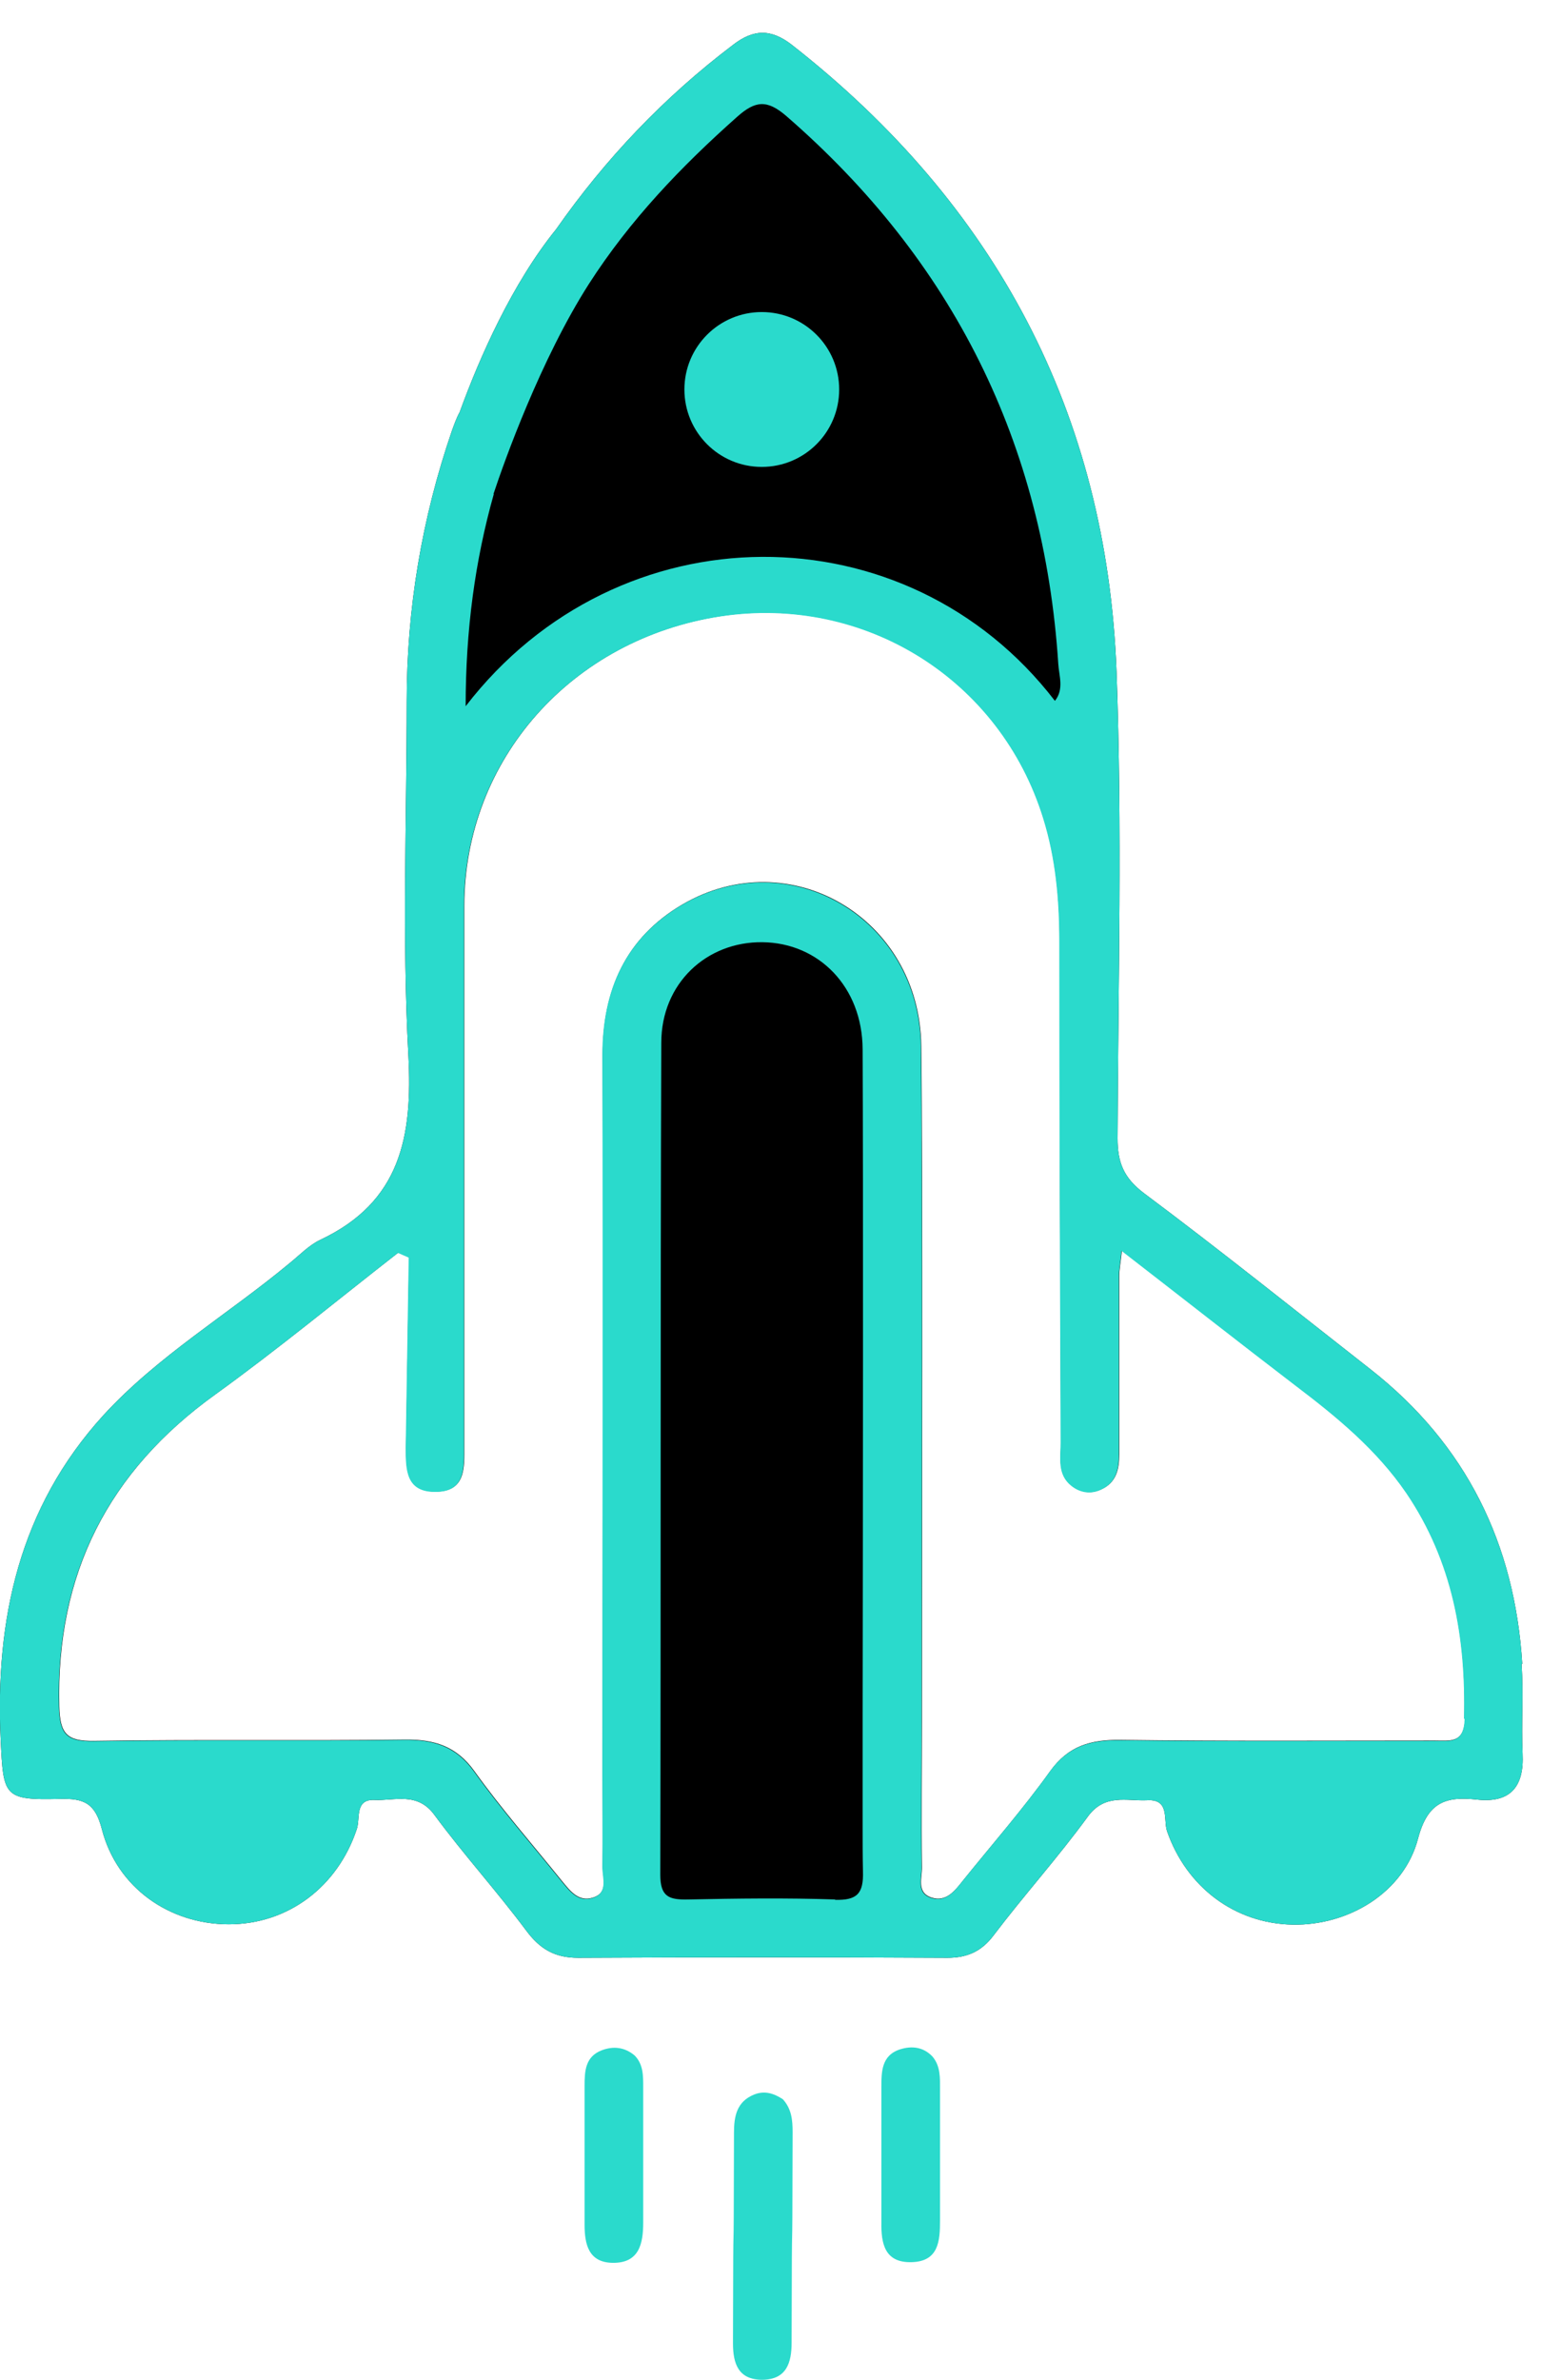 <svg width="46" height="71" viewBox="0 0 46 71" fill="none" xmlns="http://www.w3.org/2000/svg">
<path d="M45.44 49.64C45.22 46.06 43.77 43.1 40.92 40.86C38.67 39.1 36.44 37.31 34.15 35.6C33.54 35.14 33.36 34.68 33.36 33.96C33.38 29.32 33.5 24.68 33.33 20.04C33.04 12.33 29.72 6.1 23.64 1.34C23.02 0.86 22.5 0.86 21.88 1.34C19.82 2.9 18.07 4.74 16.6 6.84C15.29 8.46 14.32 10.65 13.72 12.3C13.63 12.46 13.56 12.66 13.49 12.85C12.59 15.47 12.14 18.16 12.14 20.93C12.14 24.45 12 27.97 12.19 31.48C12.32 33.91 11.96 35.86 9.56 36.99C9.22 37.15 8.94 37.45 8.64 37.69C6.8 39.22 4.71 40.45 3.08 42.23C0.58 44.98 -0.15 48.3 0.02 51.91C0.1 53.6 0.11 53.71 1.79 53.67C2.5 53.65 2.84 53.79 3.04 54.57C3.49 56.32 5.06 57.41 6.83 57.41C8.6 57.41 10.08 56.29 10.65 54.57C10.76 54.26 10.58 53.68 11.17 53.7C11.79 53.73 12.46 53.45 12.97 54.15C13.84 55.33 14.83 56.42 15.71 57.6C16.12 58.15 16.56 58.41 17.26 58.41C20.93 58.39 24.61 58.39 28.28 58.41C28.87 58.41 29.3 58.22 29.66 57.74C30.57 56.54 31.58 55.42 32.47 54.2C32.98 53.5 33.63 53.74 34.25 53.71C34.93 53.67 34.72 54.31 34.84 54.64C35.42 56.3 36.86 57.39 38.59 57.42C40.26 57.45 41.91 56.46 42.33 54.85C42.62 53.75 43.17 53.59 44.09 53.69C45.09 53.8 45.5 53.3 45.45 52.32C45.41 51.43 45.48 50.54 45.42 49.65L45.44 49.64ZM43.73 51.27C43.71 52.02 43.29 51.93 42.82 51.93C39.69 51.93 36.56 51.95 33.43 51.91C32.55 51.9 31.89 52.09 31.35 52.84C30.54 53.97 29.62 55.02 28.75 56.1C28.51 56.4 28.25 56.76 27.8 56.61C27.35 56.46 27.53 56.02 27.52 55.7C27.5 54.23 27.52 52.76 27.52 51.3C27.52 45.29 27.55 35.28 27.5 31.2C27.45 27.38 23.57 25.11 20.36 26.99C18.68 27.98 17.99 29.53 17.99 31.47C18.01 38.62 17.99 45.77 17.99 52.92C17.99 53.85 18 54.78 17.99 55.7C17.99 56.02 18.17 56.46 17.71 56.61C17.26 56.76 17.01 56.4 16.76 56.1C15.89 55.02 14.97 53.97 14.16 52.84C13.62 52.09 12.96 51.89 12.08 51.9C8.99 51.94 5.9 51.89 2.8 51.94C1.99 51.95 1.79 51.72 1.77 50.91C1.67 46.96 3.23 43.9 6.43 41.6C8.3 40.25 10.08 38.78 11.89 37.37C12 37.42 12.1 37.46 12.21 37.51C12.18 39.4 12.15 41.29 12.12 43.18C12.12 43.83 12.12 44.51 13.01 44.5C13.91 44.5 13.86 43.78 13.86 43.15C13.86 37.78 13.86 32.4 13.86 27.03C13.86 22.67 17.06 19.06 21.52 18.38C25.82 17.73 29.87 20.26 31.15 24.41C31.52 25.6 31.63 26.83 31.63 28.07C31.63 33.06 31.65 38.04 31.67 43.03C31.67 43.48 31.56 43.98 31.99 44.32C32.24 44.52 32.55 44.58 32.86 44.44C33.32 44.24 33.41 43.84 33.41 43.39C33.41 41.61 33.41 39.83 33.41 38.06C33.41 37.88 33.45 37.69 33.49 37.31C35.3 38.71 36.98 40.03 38.68 41.33C39.92 42.27 41.1 43.24 41.99 44.54C43.37 46.58 43.77 48.85 43.71 51.27H43.73Z" fill="black"/>
<path d="M23.36 62.62C23.63 62.91 23.66 63.25 23.66 63.61C23.65 69.1 23.64 64.4 23.63 69.89C23.63 70.49 23.48 70.99 22.76 71C22.04 71 21.88 70.52 21.88 69.91C21.89 64.42 21.9 69.12 21.91 63.63C21.91 63.14 21.99 62.7 22.51 62.49C22.83 62.36 23.11 62.46 23.37 62.63L23.36 62.62Z" fill="#2ADACC"/>
<path d="M18.93 61.31C19.21 61.58 19.2 61.94 19.2 62.28C19.2 66.45 19.2 62.14 19.2 66.31C19.2 66.94 19.08 67.52 18.29 67.51C17.57 67.5 17.45 66.96 17.45 66.37C17.45 62.16 17.45 66.44 17.45 62.23C17.45 61.79 17.47 61.36 17.96 61.17C18.3 61.04 18.64 61.07 18.94 61.32L18.93 61.31Z" fill="#2ADACC"/>
<path d="M27.83 61.35C28.08 61.64 28.06 62 28.06 62.34C28.06 66.47 28.06 62.12 28.06 66.25C28.06 66.86 28.02 67.47 27.21 67.49C26.41 67.51 26.3 66.94 26.31 66.3C26.31 62.13 26.31 66.45 26.31 62.28C26.31 61.81 26.31 61.32 26.87 61.14C27.22 61.03 27.56 61.07 27.83 61.35Z" fill="#2ADACC"/>
<path d="M45.44 49.64C45.22 46.06 43.77 43.1 40.92 40.86C38.67 39.1 36.44 37.31 34.15 35.6C33.54 35.14 33.36 34.68 33.36 33.96C33.38 29.32 33.5 24.68 33.33 20.04C33.04 12.33 29.72 6.1 23.64 1.34C23.02 0.86 22.5 0.86 21.88 1.34C19.82 2.9 18.07 4.74 16.6 6.84C15.29 8.46 14.32 10.65 13.72 12.3C13.63 12.46 13.56 12.66 13.49 12.85C12.59 15.47 12.14 18.16 12.14 20.93C12.14 24.45 12 27.97 12.19 31.48C12.32 33.91 11.96 35.86 9.56 36.99C9.22 37.15 8.94 37.45 8.64 37.69C6.8 39.22 4.71 40.45 3.08 42.23C0.58 44.98 -0.15 48.3 0.02 51.91C0.1 53.6 0.11 53.71 1.79 53.67C2.5 53.65 2.84 53.79 3.04 54.57C3.49 56.32 5.06 57.41 6.83 57.41C8.6 57.41 10.08 56.29 10.65 54.57C10.76 54.26 10.58 53.68 11.17 53.7C11.79 53.73 12.46 53.45 12.97 54.15C13.84 55.33 14.83 56.42 15.71 57.6C16.12 58.15 16.56 58.41 17.26 58.41C20.93 58.39 24.61 58.39 28.28 58.41C28.87 58.41 29.3 58.22 29.66 57.74C30.57 56.54 31.58 55.42 32.47 54.2C32.98 53.5 33.63 53.74 34.25 53.71C34.93 53.67 34.72 54.31 34.84 54.64C35.42 56.3 36.86 57.39 38.59 57.42C40.26 57.45 41.91 56.46 42.33 54.85C42.62 53.75 43.17 53.59 44.09 53.69C45.09 53.8 45.5 53.3 45.45 52.32C45.41 51.43 45.48 50.54 45.42 49.65L45.44 49.64ZM14.73 14.74C15.05 13.77 16.14 10.72 17.58 8.47C18.8 6.57 20.33 4.97 22.01 3.48C22.55 3 22.9 2.97 23.47 3.46C28.45 7.78 31.16 13.23 31.59 19.8C31.61 20.16 31.77 20.56 31.49 20.91C27.07 15.16 18.46 15.15 13.9 21.07C13.9 18.79 14.18 16.73 14.74 14.74H14.73ZM24.94 56.67C23.47 56.62 22 56.64 20.53 56.67C19.97 56.68 19.71 56.59 19.71 55.93C19.73 47.66 19.71 39.39 19.74 31.11C19.74 29.34 21.09 28.09 22.76 28.11C24.45 28.13 25.74 29.45 25.75 31.3C25.77 35.29 25.76 45.32 25.75 51.18C25.75 51.18 25.75 51.18 25.75 51.19C25.75 52.2 25.75 53.21 25.75 54.22C25.75 54.31 25.75 54.4 25.75 54.5C25.75 54.95 25.75 55.39 25.76 55.83C25.78 56.49 25.59 56.7 24.92 56.68L24.94 56.67ZM43.72 51.28C43.7 52.03 43.28 51.94 42.81 51.94C39.68 51.94 36.55 51.96 33.42 51.92C32.54 51.91 31.88 52.1 31.34 52.85C30.53 53.98 29.61 55.03 28.74 56.11C28.5 56.41 28.24 56.77 27.79 56.62C27.34 56.47 27.52 56.03 27.51 55.71C27.49 54.24 27.51 52.77 27.51 51.31C27.51 45.3 27.54 35.29 27.49 31.21C27.44 27.39 23.56 25.12 20.35 27C18.67 27.99 17.98 29.54 17.98 31.48C18 38.63 17.98 45.78 17.98 52.93C17.98 53.86 17.99 54.79 17.98 55.71C17.98 56.03 18.16 56.47 17.7 56.62C17.25 56.77 17 56.41 16.75 56.11C15.88 55.03 14.96 53.98 14.15 52.85C13.61 52.1 12.95 51.9 12.07 51.91C8.98 51.95 5.89 51.9 2.79 51.95C1.98 51.96 1.78 51.73 1.76 50.92C1.66 46.97 3.22 43.91 6.42 41.61C8.29 40.26 10.07 38.79 11.88 37.38C11.99 37.43 12.09 37.47 12.2 37.52C12.17 39.41 12.14 41.3 12.11 43.19C12.11 43.84 12.11 44.52 13 44.51C13.9 44.51 13.85 43.79 13.85 43.16C13.85 37.79 13.85 32.41 13.85 27.04C13.85 22.68 17.05 19.07 21.51 18.39C25.81 17.74 29.86 20.27 31.14 24.42C31.51 25.61 31.62 26.84 31.62 28.08C31.62 33.07 31.64 38.05 31.66 43.04C31.66 43.49 31.55 43.99 31.98 44.33C32.23 44.53 32.54 44.59 32.85 44.45C33.31 44.25 33.4 43.85 33.4 43.4C33.4 41.62 33.4 39.84 33.4 38.07C33.4 37.89 33.44 37.7 33.48 37.32C35.29 38.72 36.97 40.04 38.67 41.34C39.91 42.28 41.09 43.25 41.98 44.55C43.36 46.59 43.76 48.86 43.7 51.28H43.72Z" fill="#2ADACC"/>
<path d="M22.74 13.93C24.016 13.93 25.05 12.896 25.05 11.62C25.05 10.344 24.016 9.31 22.74 9.31C21.464 9.31 20.43 10.344 20.43 11.62C20.43 12.896 21.464 13.93 22.74 13.93Z" fill="#2ADACC"/>
</svg>
